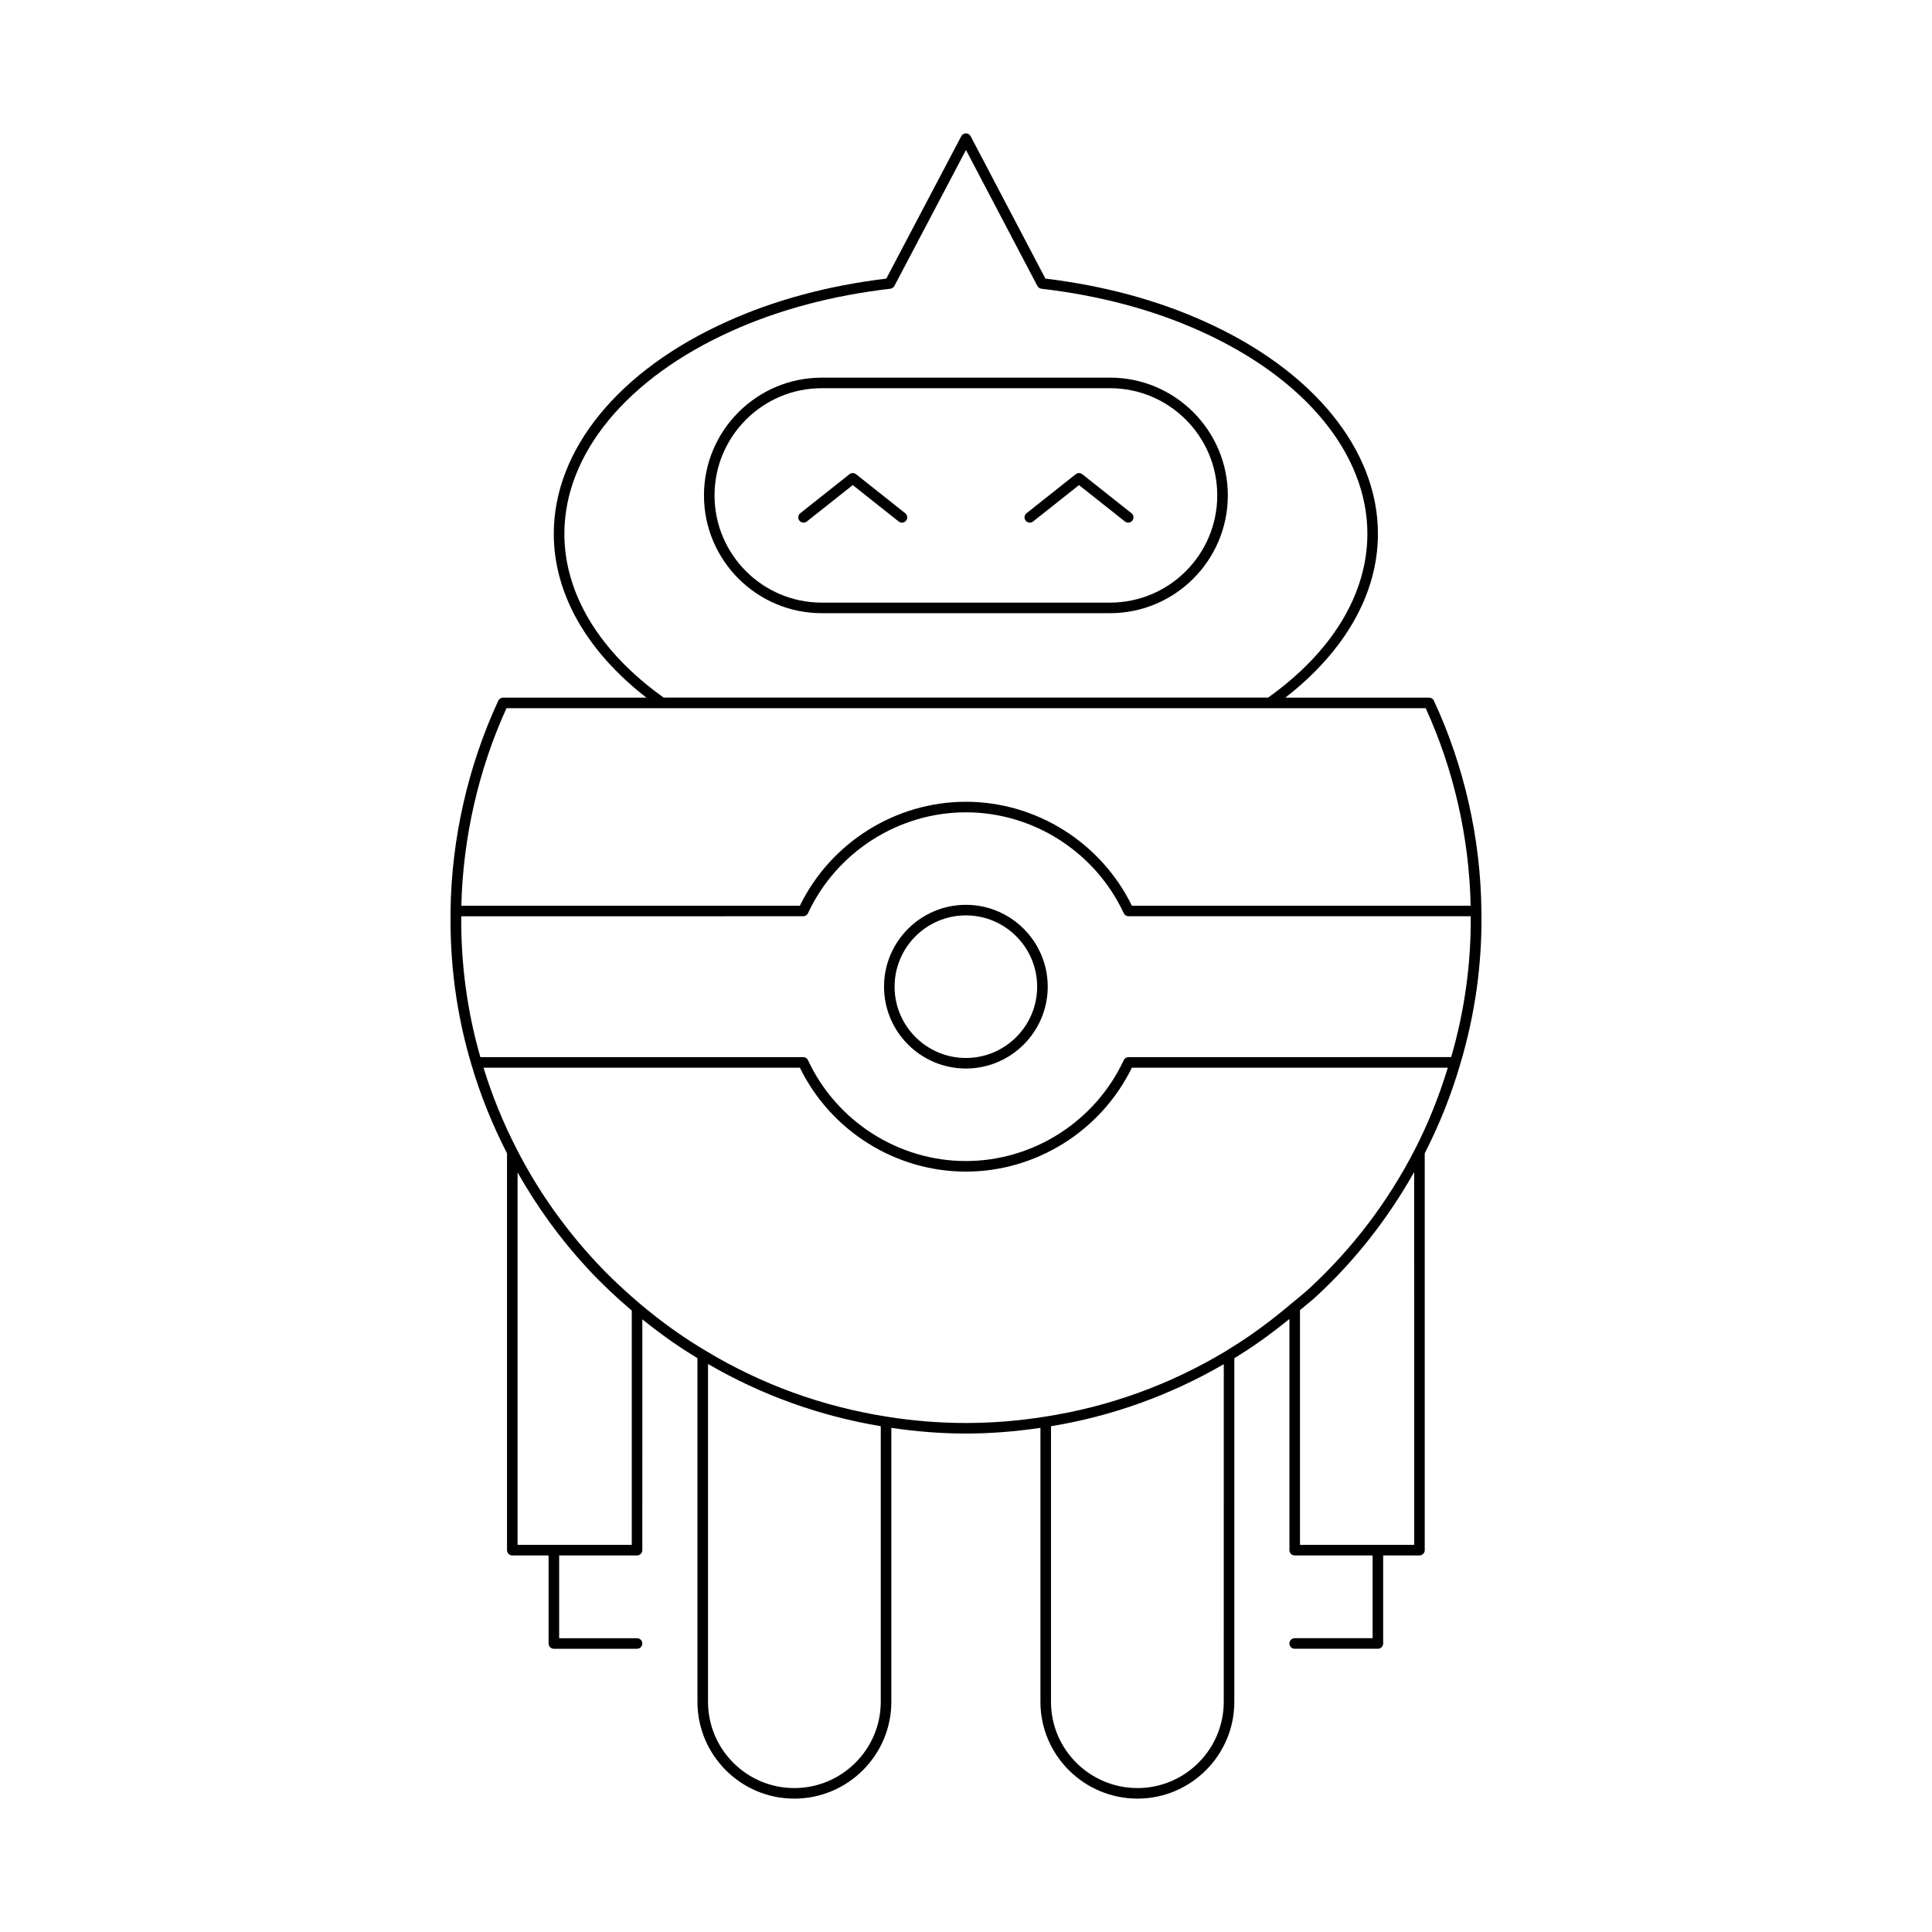 <?xml version="1.0" encoding="UTF-8"?>
<!-- Uploaded to: ICON Repo, www.svgrepo.com, Generator: ICON Repo Mixer Tools -->
<svg fill="#000000" width="800px" height="800px" version="1.1" viewBox="144 144 512 512" xmlns="http://www.w3.org/2000/svg">
 <g>
  <path d="m361.77 306.5h76.406c17.211 0 31.211-14 31.211-31.211 0-17.211-14-31.211-31.211-31.211l-76.406 0.004c-17.211 0-31.211 14-31.211 31.211 0 17.207 14 31.207 31.211 31.207zm0-59.621h76.406c15.668 0 28.41 12.746 28.41 28.41 0 15.664-12.742 28.41-28.41 28.41l-76.406 0.004c-15.668 0-28.41-12.746-28.41-28.41 0-15.668 12.742-28.414 28.41-28.414z"/>
  <path d="m357.82 282.2 12.168-9.645 12.168 9.645c0.258 0.203 0.562 0.305 0.871 0.305 0.41 0 0.82-0.18 1.098-0.531 0.477-0.605 0.379-1.488-0.23-1.965l-13.039-10.336c-0.516-0.406-1.223-0.406-1.738 0l-13.039 10.336c-0.605 0.477-0.707 1.359-0.23 1.965 0.496 0.613 1.371 0.711 1.973 0.227z"/>
  <path d="m417.78 282.2 12.168-9.645 12.168 9.645c0.258 0.203 0.562 0.305 0.871 0.305 0.41 0 0.82-0.18 1.098-0.531 0.477-0.605 0.379-1.488-0.23-1.965l-13.039-10.336c-0.516-0.406-1.223-0.406-1.738 0l-13.039 10.336c-0.605 0.477-0.707 1.359-0.23 1.965 0.496 0.613 1.375 0.711 1.973 0.227z"/>
  <path d="m399.97 427.17c11.957 0 21.688-9.73 21.688-21.691 0-11.961-9.73-21.691-21.688-21.691-11.961 0-21.691 9.73-21.691 21.691 0 11.961 9.73 21.691 21.691 21.691zm0-40.582c10.414 0 18.887 8.477 18.887 18.895s-8.473 18.895-18.887 18.895c-10.418 0-18.895-8.477-18.895-18.895s8.473-18.895 18.895-18.895z"/>
  <path d="m263.41 385.42c-0.242 13.875 1.594 27.512 5.465 40.52 2.336 8.012 5.531 15.984 9.488 23.703v105.17c0 0.773 0.629 1.398 1.398 1.398h9.621v23.332c0 0.773 0.629 1.398 1.398 1.398h22.043c0.77 0 1.398-0.625 1.398-1.398 0-0.773-0.629-1.398-1.398-1.398h-20.641v-21.934h20.641c0.77 0 1.398-0.625 1.398-1.398l0.004-61.164c4.25 3.422 8.656 6.598 13.246 9.441 0.355 0.23 0.711 0.441 1.07 0.652l0.289 0.176v91.082c0 14.148 11.508 25.656 25.656 25.656 14.18 0 25.723-11.512 25.723-25.656v-72.605c6.551 0.973 13.141 1.516 19.738 1.512 6.602 0 13.207-0.539 19.777-1.512v72.602c0 14.148 11.539 25.656 25.723 25.656 14.148 0 25.66-11.512 25.66-25.656v-91.043l1.344-0.855c4.633-2.867 9.012-6.121 13.258-9.539v61.25c0 0.773 0.629 1.398 1.398 1.398h20.648v21.934h-20.648c-0.77 0-1.398 0.625-1.398 1.398 0 0.773 0.629 1.398 1.398 1.398l22.047 0.004c0.77 0 1.398-0.625 1.398-1.398v-23.332h9.617c0.77 0 1.398-0.625 1.398-1.398v-105.18c3.863-7.547 7.047-15.512 9.426-23.676 3.957-13.227 5.836-26.859 5.594-40.527v-0.02c-0.188-19.137-4.539-38.402-12.594-55.719-0.23-0.496-0.723-0.809-1.27-0.809h-38.102c15.805-12.266 24.543-27.531 24.543-43.41 0-22.324-17.199-43.371-46.004-56.301-12.551-5.656-26.715-9.473-42.117-11.336l-19.816-37.734c-0.246-0.461-0.723-0.75-1.242-0.75s-0.996 0.285-1.242 0.746l-19.867 37.738c-15.398 1.863-29.562 5.676-42.117 11.336-28.805 12.93-46.004 33.977-46.004 56.301 0 15.879 8.742 31.145 24.543 43.41h-37.98c-0.547 0-1.039 0.316-1.27 0.812-8.031 17.328-12.402 36.594-12.656 55.711v0.023c0.012-0.008 0.016-0.008 0.016-0.004zm48.016 167.99h-30.262v-98.703c5.152 9.113 11.371 17.727 18.68 25.602 3.656 3.93 7.547 7.578 11.582 11.012zm65.984 41.586c0 12.602-10.281 22.859-22.922 22.859-12.602 0-22.855-10.254-22.855-22.859v-89.523c14.133 8.207 29.5 13.773 45.777 16.484zm90.898 0c0 12.602-10.254 22.859-22.863 22.859-12.641 0-22.922-10.254-22.922-22.859l0.004-73.035c16.172-2.648 31.535-8.191 45.785-16.434zm50.465-41.586h-30.262l-0.004-62.215c1.504-1.281 3.082-2.477 4.519-3.82 10.309-9.562 18.879-20.613 25.742-32.77zm0.152-104.73c-7.062 13.754-16.418 26.082-27.805 36.645-1.57 1.465-3.285 2.781-4.934 4.168-0.031 0.027-0.059 0.043-0.086 0.074-4.793 4.039-9.793 7.852-15.137 11.16l-1.98 1.258c-14.844 8.945-31.02 14.812-48.078 17.449-13.934 2.234-28.023 2.227-41.879 0-17.172-2.707-33.348-8.598-48.047-17.492-0.34-0.215-0.68-0.418-1.016-0.617-0.328-0.195-0.656-0.387-1-0.605-5.281-3.269-10.324-6.973-15.133-11.012-0.023-0.023-0.043-0.039-0.066-0.059-4.148-3.492-8.125-7.227-11.871-11.246-8.398-9.047-15.426-19.047-20.883-29.727-3.66-7.082-6.617-14.383-8.879-21.73h83.848c8.188 16.762 25.359 27.543 43.992 27.543 18.625 0 35.797-10.781 43.984-27.543h83.738c-2.297 7.488-5.191 14.805-8.77 21.734zm-225.36-163.22c0-21.188 16.582-41.281 44.352-53.75 12.492-5.629 26.629-9.398 42.027-11.191 0.461-0.055 0.859-0.332 1.078-0.738l18.969-36.035 18.922 36.031c0.219 0.41 0.617 0.688 1.078 0.742 15.398 1.797 29.535 5.562 42.027 11.191 27.77 12.465 44.352 32.559 44.352 53.75 0 15.934-9.352 31.332-26.316 43.41h-160.17c-16.965-12.078-26.32-27.477-26.32-43.41zm-15.34 46.211h243.6c7.457 16.32 11.543 34.371 11.91 52.348h-89.781c-8.188-16.762-25.359-27.543-43.984-27.543-18.629 0-35.801 10.781-43.992 27.543h-89.719c0.43-17.969 4.535-36.02 11.965-52.348zm78.633 55.145c0.543 0 1.039-0.312 1.27-0.809 7.57-16.242 24-26.734 41.844-26.734s34.266 10.492 41.836 26.734c0.23 0.496 0.727 0.809 1.27 0.809h90.684c0.094 12.582-1.641 25.121-5.188 37.328l-85.5 0.004c-0.543 0-1.039 0.312-1.27 0.809-7.57 16.238-23.992 26.73-41.836 26.73s-34.27-10.492-41.844-26.73c-0.23-0.496-0.727-0.809-1.27-0.809h-85.551c-3.469-12.016-5.164-24.555-5.07-37.328z"/>
 </g>
</svg>